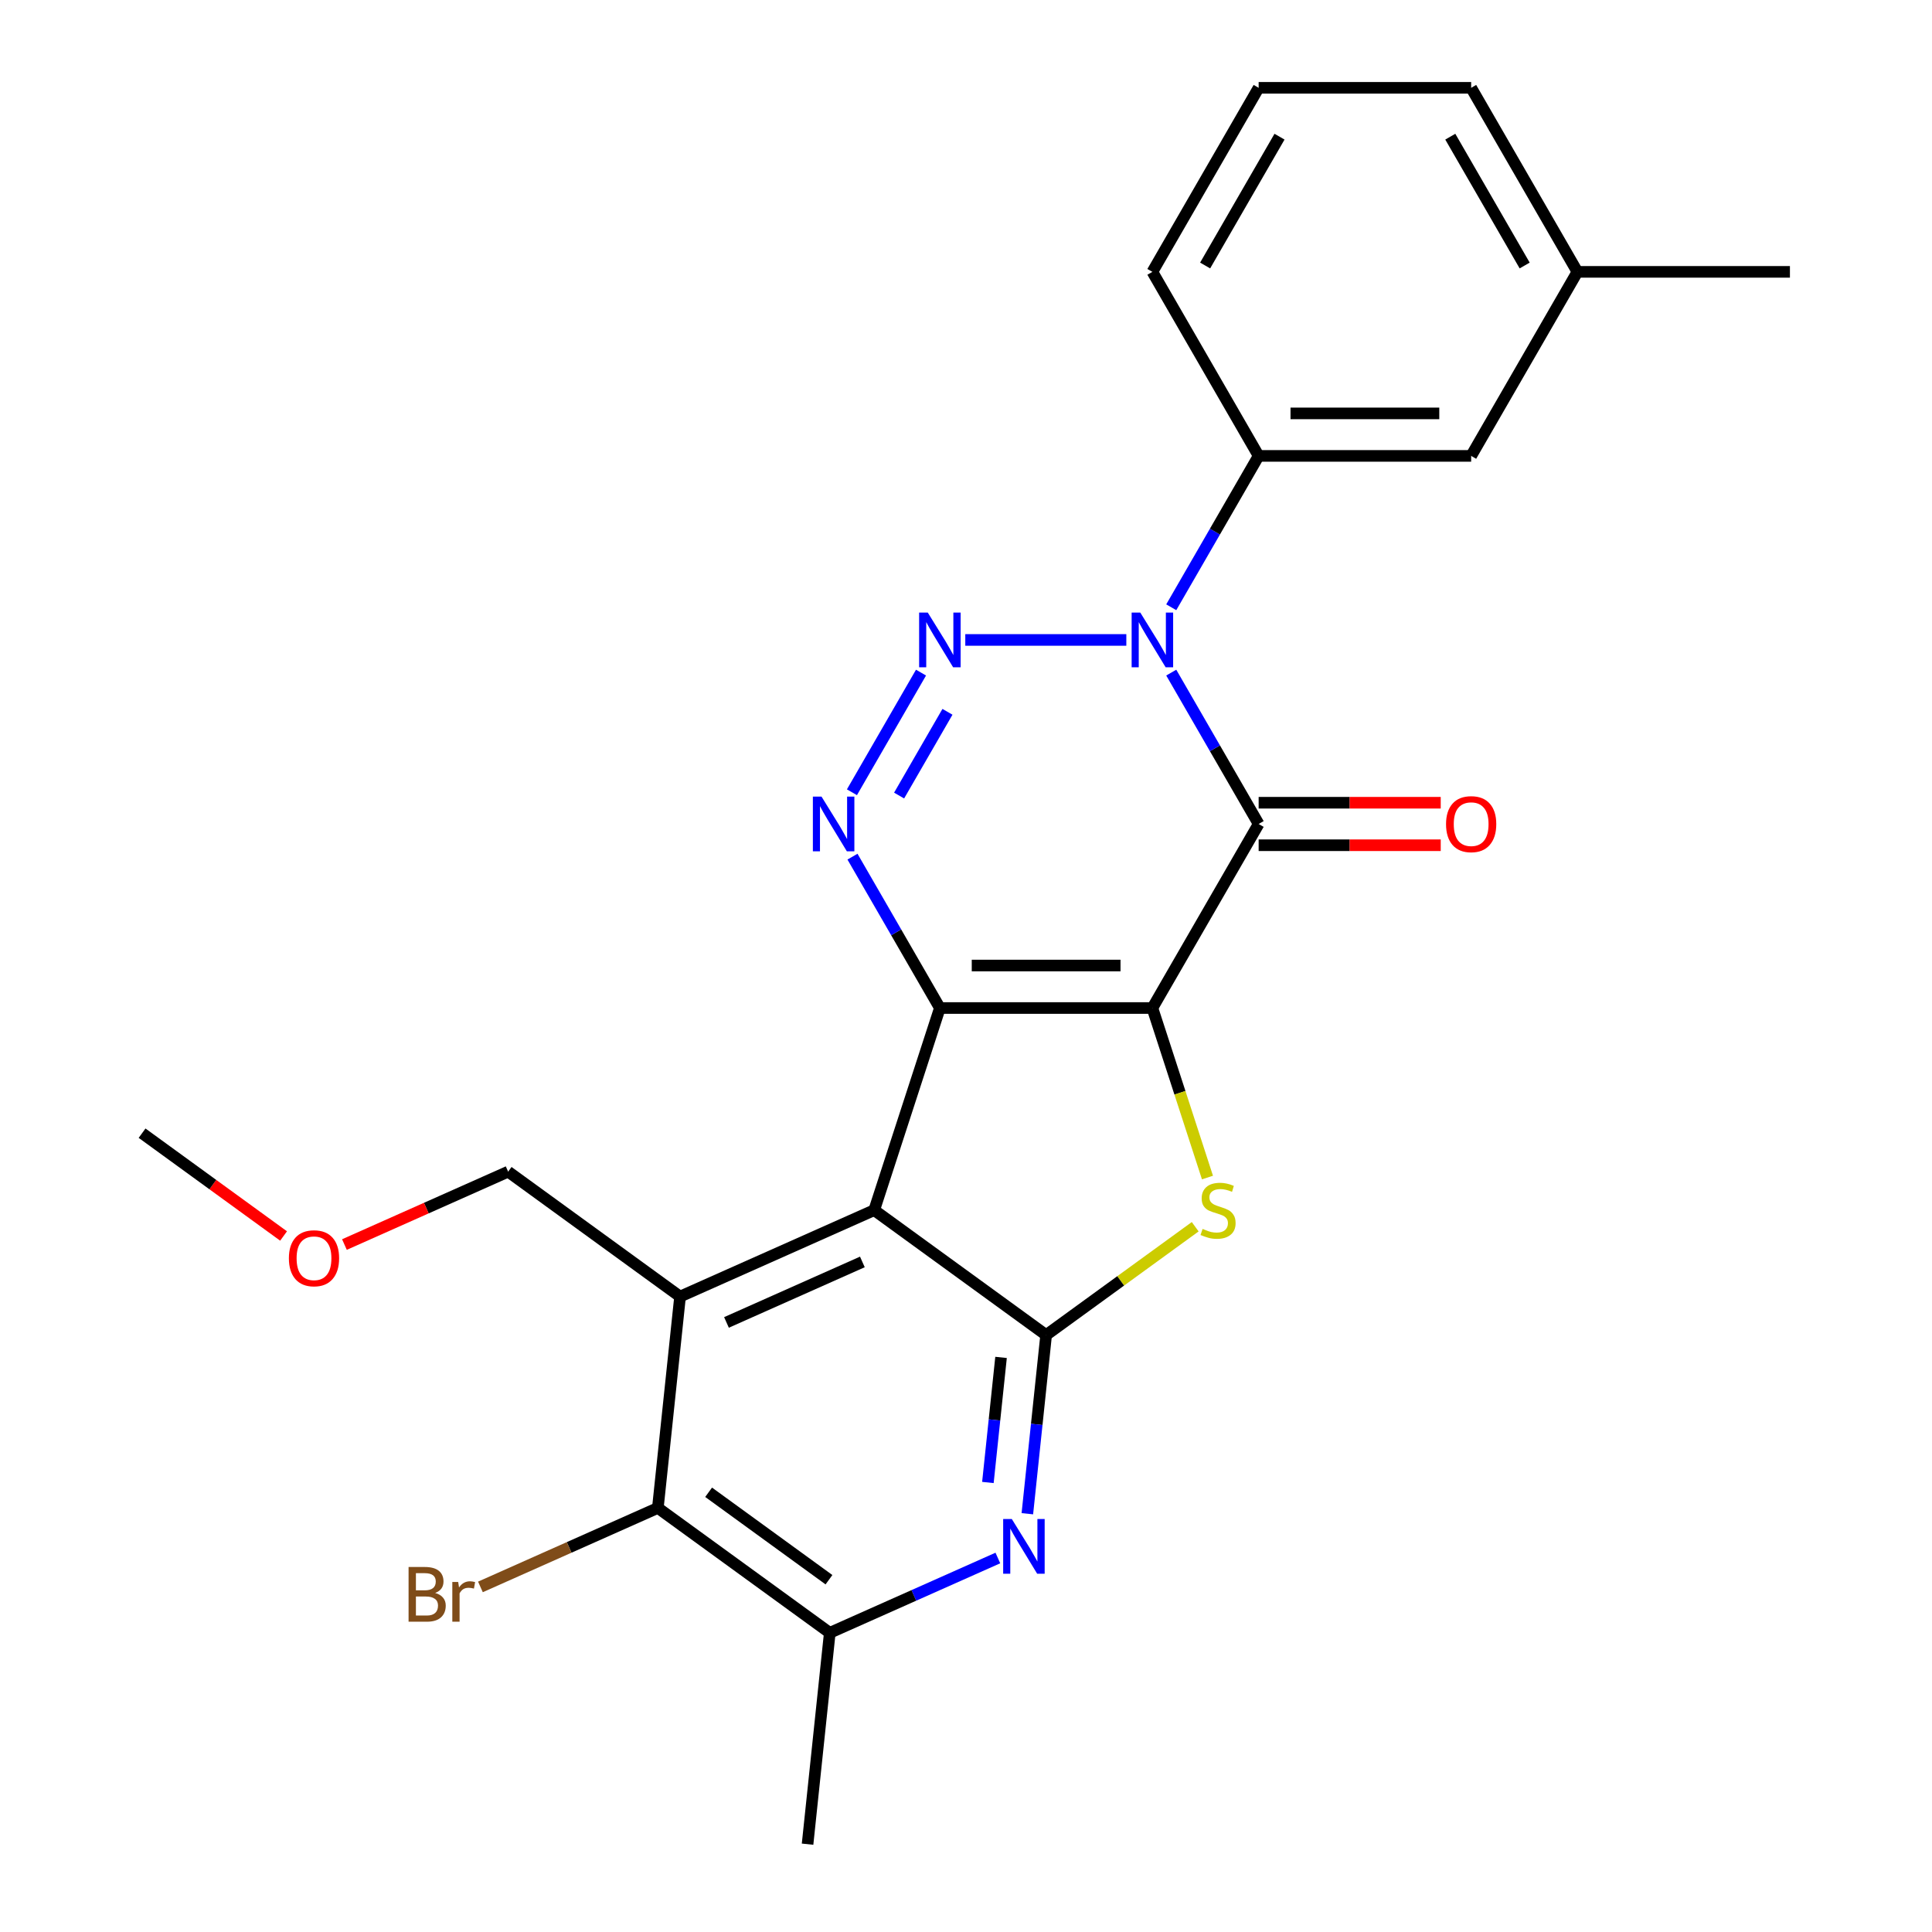 <?xml version='1.0' encoding='iso-8859-1'?>
<svg version='1.1' baseProfile='full'
              xmlns='http://www.w3.org/2000/svg'
                      xmlns:rdkit='http://www.rdkit.org/xml'
                      xmlns:xlink='http://www.w3.org/1999/xlink'
                  xml:space='preserve'
width='1000px' height='1000px' viewBox='0 0 1000 1000'>
<!-- END OF HEADER -->
<rect style='opacity:1.0;fill:#FFFFFF;stroke:none' width='1000' height='1000' x='0' y='0'> </rect>
<path class='bond-0' d='M 596.474,521.752 L 486.478,521.752' style='fill:none;fill-rule:evenodd;stroke:#000000;stroke-width:6px;stroke-linecap:butt;stroke-linejoin:miter;stroke-opacity:1' />
<path class='bond-0' d='M 579.975,499.753 L 502.978,499.753' style='fill:none;fill-rule:evenodd;stroke:#000000;stroke-width:6px;stroke-linecap:butt;stroke-linejoin:miter;stroke-opacity:1' />
<path class='bond-1' d='M 596.474,521.752 L 651.473,426.493' style='fill:none;fill-rule:evenodd;stroke:#000000;stroke-width:6px;stroke-linecap:butt;stroke-linejoin:miter;stroke-opacity:1' />
<path class='bond-6' d='M 596.474,521.752 L 610.729,565.623' style='fill:none;fill-rule:evenodd;stroke:#000000;stroke-width:6px;stroke-linecap:butt;stroke-linejoin:miter;stroke-opacity:1' />
<path class='bond-6' d='M 610.729,565.623 L 624.984,609.495' style='fill:none;fill-rule:evenodd;stroke:#CCCC00;stroke-width:6px;stroke-linecap:butt;stroke-linejoin:miter;stroke-opacity:1' />
<path class='bond-3' d='M 486.478,521.752 L 452.488,626.365' style='fill:none;fill-rule:evenodd;stroke:#000000;stroke-width:6px;stroke-linecap:butt;stroke-linejoin:miter;stroke-opacity:1' />
<path class='bond-5' d='M 486.478,521.752 L 463.861,482.577' style='fill:none;fill-rule:evenodd;stroke:#000000;stroke-width:6px;stroke-linecap:butt;stroke-linejoin:miter;stroke-opacity:1' />
<path class='bond-5' d='M 463.861,482.577 L 441.243,443.402' style='fill:none;fill-rule:evenodd;stroke:#0000FF;stroke-width:6px;stroke-linecap:butt;stroke-linejoin:miter;stroke-opacity:1' />
<path class='bond-2' d='M 651.473,426.493 L 628.855,387.318' style='fill:none;fill-rule:evenodd;stroke:#000000;stroke-width:6px;stroke-linecap:butt;stroke-linejoin:miter;stroke-opacity:1' />
<path class='bond-2' d='M 628.855,387.318 L 606.237,348.143' style='fill:none;fill-rule:evenodd;stroke:#0000FF;stroke-width:6px;stroke-linecap:butt;stroke-linejoin:miter;stroke-opacity:1' />
<path class='bond-13' d='M 651.473,437.492 L 698.596,437.492' style='fill:none;fill-rule:evenodd;stroke:#000000;stroke-width:6px;stroke-linecap:butt;stroke-linejoin:miter;stroke-opacity:1' />
<path class='bond-13' d='M 698.596,437.492 L 745.719,437.492' style='fill:none;fill-rule:evenodd;stroke:#FF0000;stroke-width:6px;stroke-linecap:butt;stroke-linejoin:miter;stroke-opacity:1' />
<path class='bond-13' d='M 651.473,415.493 L 698.596,415.493' style='fill:none;fill-rule:evenodd;stroke:#000000;stroke-width:6px;stroke-linecap:butt;stroke-linejoin:miter;stroke-opacity:1' />
<path class='bond-13' d='M 698.596,415.493 L 745.719,415.493' style='fill:none;fill-rule:evenodd;stroke:#FF0000;stroke-width:6px;stroke-linecap:butt;stroke-linejoin:miter;stroke-opacity:1' />
<path class='bond-4' d='M 582.985,331.233 L 499.631,331.233' style='fill:none;fill-rule:evenodd;stroke:#0000FF;stroke-width:6px;stroke-linecap:butt;stroke-linejoin:miter;stroke-opacity:1' />
<path class='bond-11' d='M 606.237,314.323 L 628.855,275.148' style='fill:none;fill-rule:evenodd;stroke:#0000FF;stroke-width:6px;stroke-linecap:butt;stroke-linejoin:miter;stroke-opacity:1' />
<path class='bond-11' d='M 628.855,275.148 L 651.473,235.974' style='fill:none;fill-rule:evenodd;stroke:#000000;stroke-width:6px;stroke-linecap:butt;stroke-linejoin:miter;stroke-opacity:1' />
<path class='bond-8' d='M 452.488,626.365 L 352.001,671.104' style='fill:none;fill-rule:evenodd;stroke:#000000;stroke-width:6px;stroke-linecap:butt;stroke-linejoin:miter;stroke-opacity:1' />
<path class='bond-8' d='M 446.362,653.173 L 376.022,684.49' style='fill:none;fill-rule:evenodd;stroke:#000000;stroke-width:6px;stroke-linecap:butt;stroke-linejoin:miter;stroke-opacity:1' />
<path class='bond-25' d='M 452.488,626.365 L 541.476,691.019' style='fill:none;fill-rule:evenodd;stroke:#000000;stroke-width:6px;stroke-linecap:butt;stroke-linejoin:miter;stroke-opacity:1' />
<path class='bond-26' d='M 476.715,348.143 L 440.961,410.071' style='fill:none;fill-rule:evenodd;stroke:#0000FF;stroke-width:6px;stroke-linecap:butt;stroke-linejoin:miter;stroke-opacity:1' />
<path class='bond-26' d='M 490.404,368.432 L 465.376,411.781' style='fill:none;fill-rule:evenodd;stroke:#0000FF;stroke-width:6px;stroke-linecap:butt;stroke-linejoin:miter;stroke-opacity:1' />
<path class='bond-7' d='M 618.635,634.96 L 580.056,662.989' style='fill:none;fill-rule:evenodd;stroke:#CCCC00;stroke-width:6px;stroke-linecap:butt;stroke-linejoin:miter;stroke-opacity:1' />
<path class='bond-7' d='M 580.056,662.989 L 541.476,691.019' style='fill:none;fill-rule:evenodd;stroke:#000000;stroke-width:6px;stroke-linecap:butt;stroke-linejoin:miter;stroke-opacity:1' />
<path class='bond-9' d='M 541.476,691.019 L 536.616,737.261' style='fill:none;fill-rule:evenodd;stroke:#000000;stroke-width:6px;stroke-linecap:butt;stroke-linejoin:miter;stroke-opacity:1' />
<path class='bond-9' d='M 536.616,737.261 L 531.756,783.502' style='fill:none;fill-rule:evenodd;stroke:#0000FF;stroke-width:6px;stroke-linecap:butt;stroke-linejoin:miter;stroke-opacity:1' />
<path class='bond-9' d='M 518.14,702.592 L 514.737,734.961' style='fill:none;fill-rule:evenodd;stroke:#000000;stroke-width:6px;stroke-linecap:butt;stroke-linejoin:miter;stroke-opacity:1' />
<path class='bond-9' d='M 514.737,734.961 L 511.335,767.33' style='fill:none;fill-rule:evenodd;stroke:#0000FF;stroke-width:6px;stroke-linecap:butt;stroke-linejoin:miter;stroke-opacity:1' />
<path class='bond-10' d='M 352.001,671.104 L 340.503,780.498' style='fill:none;fill-rule:evenodd;stroke:#000000;stroke-width:6px;stroke-linecap:butt;stroke-linejoin:miter;stroke-opacity:1' />
<path class='bond-16' d='M 352.001,671.104 L 263.012,606.45' style='fill:none;fill-rule:evenodd;stroke:#000000;stroke-width:6px;stroke-linecap:butt;stroke-linejoin:miter;stroke-opacity:1' />
<path class='bond-12' d='M 516.489,806.418 L 472.99,825.785' style='fill:none;fill-rule:evenodd;stroke:#0000FF;stroke-width:6px;stroke-linecap:butt;stroke-linejoin:miter;stroke-opacity:1' />
<path class='bond-12' d='M 472.99,825.785 L 429.492,845.152' style='fill:none;fill-rule:evenodd;stroke:#000000;stroke-width:6px;stroke-linecap:butt;stroke-linejoin:miter;stroke-opacity:1' />
<path class='bond-15' d='M 340.503,780.498 L 294.585,800.942' style='fill:none;fill-rule:evenodd;stroke:#000000;stroke-width:6px;stroke-linecap:butt;stroke-linejoin:miter;stroke-opacity:1' />
<path class='bond-15' d='M 294.585,800.942 L 248.667,821.386' style='fill:none;fill-rule:evenodd;stroke:#7F4C19;stroke-width:6px;stroke-linecap:butt;stroke-linejoin:miter;stroke-opacity:1' />
<path class='bond-27' d='M 340.503,780.498 L 429.492,845.152' style='fill:none;fill-rule:evenodd;stroke:#000000;stroke-width:6px;stroke-linecap:butt;stroke-linejoin:miter;stroke-opacity:1' />
<path class='bond-27' d='M 366.782,772.398 L 429.075,817.656' style='fill:none;fill-rule:evenodd;stroke:#000000;stroke-width:6px;stroke-linecap:butt;stroke-linejoin:miter;stroke-opacity:1' />
<path class='bond-14' d='M 651.473,235.974 L 761.469,235.974' style='fill:none;fill-rule:evenodd;stroke:#000000;stroke-width:6px;stroke-linecap:butt;stroke-linejoin:miter;stroke-opacity:1' />
<path class='bond-14' d='M 667.972,213.974 L 744.969,213.974' style='fill:none;fill-rule:evenodd;stroke:#000000;stroke-width:6px;stroke-linecap:butt;stroke-linejoin:miter;stroke-opacity:1' />
<path class='bond-18' d='M 651.473,235.974 L 596.474,140.714' style='fill:none;fill-rule:evenodd;stroke:#000000;stroke-width:6px;stroke-linecap:butt;stroke-linejoin:miter;stroke-opacity:1' />
<path class='bond-19' d='M 429.492,845.152 L 417.994,954.545' style='fill:none;fill-rule:evenodd;stroke:#000000;stroke-width:6px;stroke-linecap:butt;stroke-linejoin:miter;stroke-opacity:1' />
<path class='bond-17' d='M 761.469,235.974 L 816.467,140.714' style='fill:none;fill-rule:evenodd;stroke:#000000;stroke-width:6px;stroke-linecap:butt;stroke-linejoin:miter;stroke-opacity:1' />
<path class='bond-20' d='M 263.012,606.45 L 220.644,625.314' style='fill:none;fill-rule:evenodd;stroke:#000000;stroke-width:6px;stroke-linecap:butt;stroke-linejoin:miter;stroke-opacity:1' />
<path class='bond-20' d='M 220.644,625.314 L 178.276,644.177' style='fill:none;fill-rule:evenodd;stroke:#FF0000;stroke-width:6px;stroke-linecap:butt;stroke-linejoin:miter;stroke-opacity:1' />
<path class='bond-23' d='M 816.467,140.714 L 926.463,140.714' style='fill:none;fill-rule:evenodd;stroke:#000000;stroke-width:6px;stroke-linecap:butt;stroke-linejoin:miter;stroke-opacity:1' />
<path class='bond-28' d='M 816.467,140.714 L 761.469,45.455' style='fill:none;fill-rule:evenodd;stroke:#000000;stroke-width:6px;stroke-linecap:butt;stroke-linejoin:miter;stroke-opacity:1' />
<path class='bond-28' d='M 789.165,137.425 L 750.667,70.743' style='fill:none;fill-rule:evenodd;stroke:#000000;stroke-width:6px;stroke-linecap:butt;stroke-linejoin:miter;stroke-opacity:1' />
<path class='bond-21' d='M 596.474,140.714 L 651.473,45.455' style='fill:none;fill-rule:evenodd;stroke:#000000;stroke-width:6px;stroke-linecap:butt;stroke-linejoin:miter;stroke-opacity:1' />
<path class='bond-21' d='M 623.776,137.425 L 662.275,70.743' style='fill:none;fill-rule:evenodd;stroke:#000000;stroke-width:6px;stroke-linecap:butt;stroke-linejoin:miter;stroke-opacity:1' />
<path class='bond-24' d='M 146.776,639.746 L 110.156,613.141' style='fill:none;fill-rule:evenodd;stroke:#FF0000;stroke-width:6px;stroke-linecap:butt;stroke-linejoin:miter;stroke-opacity:1' />
<path class='bond-24' d='M 110.156,613.141 L 73.537,586.535' style='fill:none;fill-rule:evenodd;stroke:#000000;stroke-width:6px;stroke-linecap:butt;stroke-linejoin:miter;stroke-opacity:1' />
<path class='bond-22' d='M 651.473,45.455 L 761.469,45.455' style='fill:none;fill-rule:evenodd;stroke:#000000;stroke-width:6px;stroke-linecap:butt;stroke-linejoin:miter;stroke-opacity:1' />
<path  class='atom-3' d='M 590.214 317.073
L 599.494 332.073
Q 600.414 333.553, 601.894 336.233
Q 603.374 338.913, 603.454 339.073
L 603.454 317.073
L 607.214 317.073
L 607.214 345.393
L 603.334 345.393
L 593.374 328.993
Q 592.214 327.073, 590.974 324.873
Q 589.774 322.673, 589.414 321.993
L 589.414 345.393
L 585.734 345.393
L 585.734 317.073
L 590.214 317.073
' fill='#0000FF'/>
<path  class='atom-5' d='M 480.218 317.073
L 489.498 332.073
Q 490.418 333.553, 491.898 336.233
Q 493.378 338.913, 493.458 339.073
L 493.458 317.073
L 497.218 317.073
L 497.218 345.393
L 493.338 345.393
L 483.378 328.993
Q 482.218 327.073, 480.978 324.873
Q 479.778 322.673, 479.418 321.993
L 479.418 345.393
L 475.738 345.393
L 475.738 317.073
L 480.218 317.073
' fill='#0000FF'/>
<path  class='atom-6' d='M 425.22 412.333
L 434.5 427.333
Q 435.42 428.813, 436.9 431.493
Q 438.38 434.173, 438.46 434.333
L 438.46 412.333
L 442.22 412.333
L 442.22 440.653
L 438.34 440.653
L 428.38 424.253
Q 427.22 422.333, 425.98 420.133
Q 424.78 417.933, 424.42 417.253
L 424.42 440.653
L 420.74 440.653
L 420.74 412.333
L 425.22 412.333
' fill='#0000FF'/>
<path  class='atom-7' d='M 622.465 636.085
Q 622.785 636.205, 624.105 636.765
Q 625.425 637.325, 626.865 637.685
Q 628.345 638.005, 629.785 638.005
Q 632.465 638.005, 634.025 636.725
Q 635.585 635.405, 635.585 633.125
Q 635.585 631.565, 634.785 630.605
Q 634.025 629.645, 632.825 629.125
Q 631.625 628.605, 629.625 628.005
Q 627.105 627.245, 625.585 626.525
Q 624.105 625.805, 623.025 624.285
Q 621.985 622.765, 621.985 620.205
Q 621.985 616.645, 624.385 614.445
Q 626.825 612.245, 631.625 612.245
Q 634.905 612.245, 638.625 613.805
L 637.705 616.885
Q 634.305 615.485, 631.745 615.485
Q 628.985 615.485, 627.465 616.645
Q 625.945 617.765, 625.985 619.725
Q 625.985 621.245, 626.745 622.165
Q 627.545 623.085, 628.665 623.605
Q 629.825 624.125, 631.745 624.725
Q 634.305 625.525, 635.825 626.325
Q 637.345 627.125, 638.425 628.765
Q 639.545 630.365, 639.545 633.125
Q 639.545 637.045, 636.905 639.165
Q 634.305 641.245, 629.945 641.245
Q 627.425 641.245, 625.505 640.685
Q 623.625 640.165, 621.385 639.245
L 622.465 636.085
' fill='#CCCC00'/>
<path  class='atom-10' d='M 523.719 786.252
L 532.999 801.252
Q 533.919 802.732, 535.399 805.412
Q 536.879 808.092, 536.959 808.252
L 536.959 786.252
L 540.719 786.252
L 540.719 814.572
L 536.839 814.572
L 526.879 798.172
Q 525.719 796.252, 524.479 794.052
Q 523.279 791.852, 522.919 791.172
L 522.919 814.572
L 519.239 814.572
L 519.239 786.252
L 523.719 786.252
' fill='#0000FF'/>
<path  class='atom-14' d='M 748.469 426.573
Q 748.469 419.773, 751.829 415.973
Q 755.189 412.173, 761.469 412.173
Q 767.749 412.173, 771.109 415.973
Q 774.469 419.773, 774.469 426.573
Q 774.469 433.453, 771.069 437.373
Q 767.669 441.253, 761.469 441.253
Q 755.229 441.253, 751.829 437.373
Q 748.469 433.493, 748.469 426.573
M 761.469 438.053
Q 765.789 438.053, 768.109 435.173
Q 770.469 432.253, 770.469 426.573
Q 770.469 421.013, 768.109 418.213
Q 765.789 415.373, 761.469 415.373
Q 757.149 415.373, 754.789 418.173
Q 752.469 420.973, 752.469 426.573
Q 752.469 432.293, 754.789 435.173
Q 757.149 438.053, 761.469 438.053
' fill='#FF0000'/>
<path  class='atom-16' d='M 225.237 824.517
Q 227.957 825.277, 229.317 826.957
Q 230.717 828.597, 230.717 831.037
Q 230.717 834.957, 228.197 837.197
Q 225.717 839.397, 220.997 839.397
L 211.477 839.397
L 211.477 811.077
L 219.837 811.077
Q 224.677 811.077, 227.117 813.037
Q 229.557 814.997, 229.557 818.597
Q 229.557 822.877, 225.237 824.517
M 215.277 814.277
L 215.277 823.157
L 219.837 823.157
Q 222.637 823.157, 224.077 822.037
Q 225.557 820.877, 225.557 818.597
Q 225.557 814.277, 219.837 814.277
L 215.277 814.277
M 220.997 836.197
Q 223.757 836.197, 225.237 834.877
Q 226.717 833.557, 226.717 831.037
Q 226.717 828.717, 225.077 827.557
Q 223.477 826.357, 220.397 826.357
L 215.277 826.357
L 215.277 836.197
L 220.997 836.197
' fill='#7F4C19'/>
<path  class='atom-16' d='M 237.157 818.837
L 237.597 821.677
Q 239.757 818.477, 243.277 818.477
Q 244.397 818.477, 245.917 818.877
L 245.317 822.237
Q 243.597 821.837, 242.637 821.837
Q 240.957 821.837, 239.837 822.517
Q 238.757 823.157, 237.877 824.717
L 237.877 839.397
L 234.117 839.397
L 234.117 818.837
L 237.157 818.837
' fill='#7F4C19'/>
<path  class='atom-21' d='M 149.526 651.269
Q 149.526 644.469, 152.886 640.669
Q 156.246 636.869, 162.526 636.869
Q 168.806 636.869, 172.166 640.669
Q 175.526 644.469, 175.526 651.269
Q 175.526 658.149, 172.126 662.069
Q 168.726 665.949, 162.526 665.949
Q 156.286 665.949, 152.886 662.069
Q 149.526 658.189, 149.526 651.269
M 162.526 662.749
Q 166.846 662.749, 169.166 659.869
Q 171.526 656.949, 171.526 651.269
Q 171.526 645.709, 169.166 642.909
Q 166.846 640.069, 162.526 640.069
Q 158.206 640.069, 155.846 642.869
Q 153.526 645.669, 153.526 651.269
Q 153.526 656.989, 155.846 659.869
Q 158.206 662.749, 162.526 662.749
' fill='#FF0000'/>
</svg>
